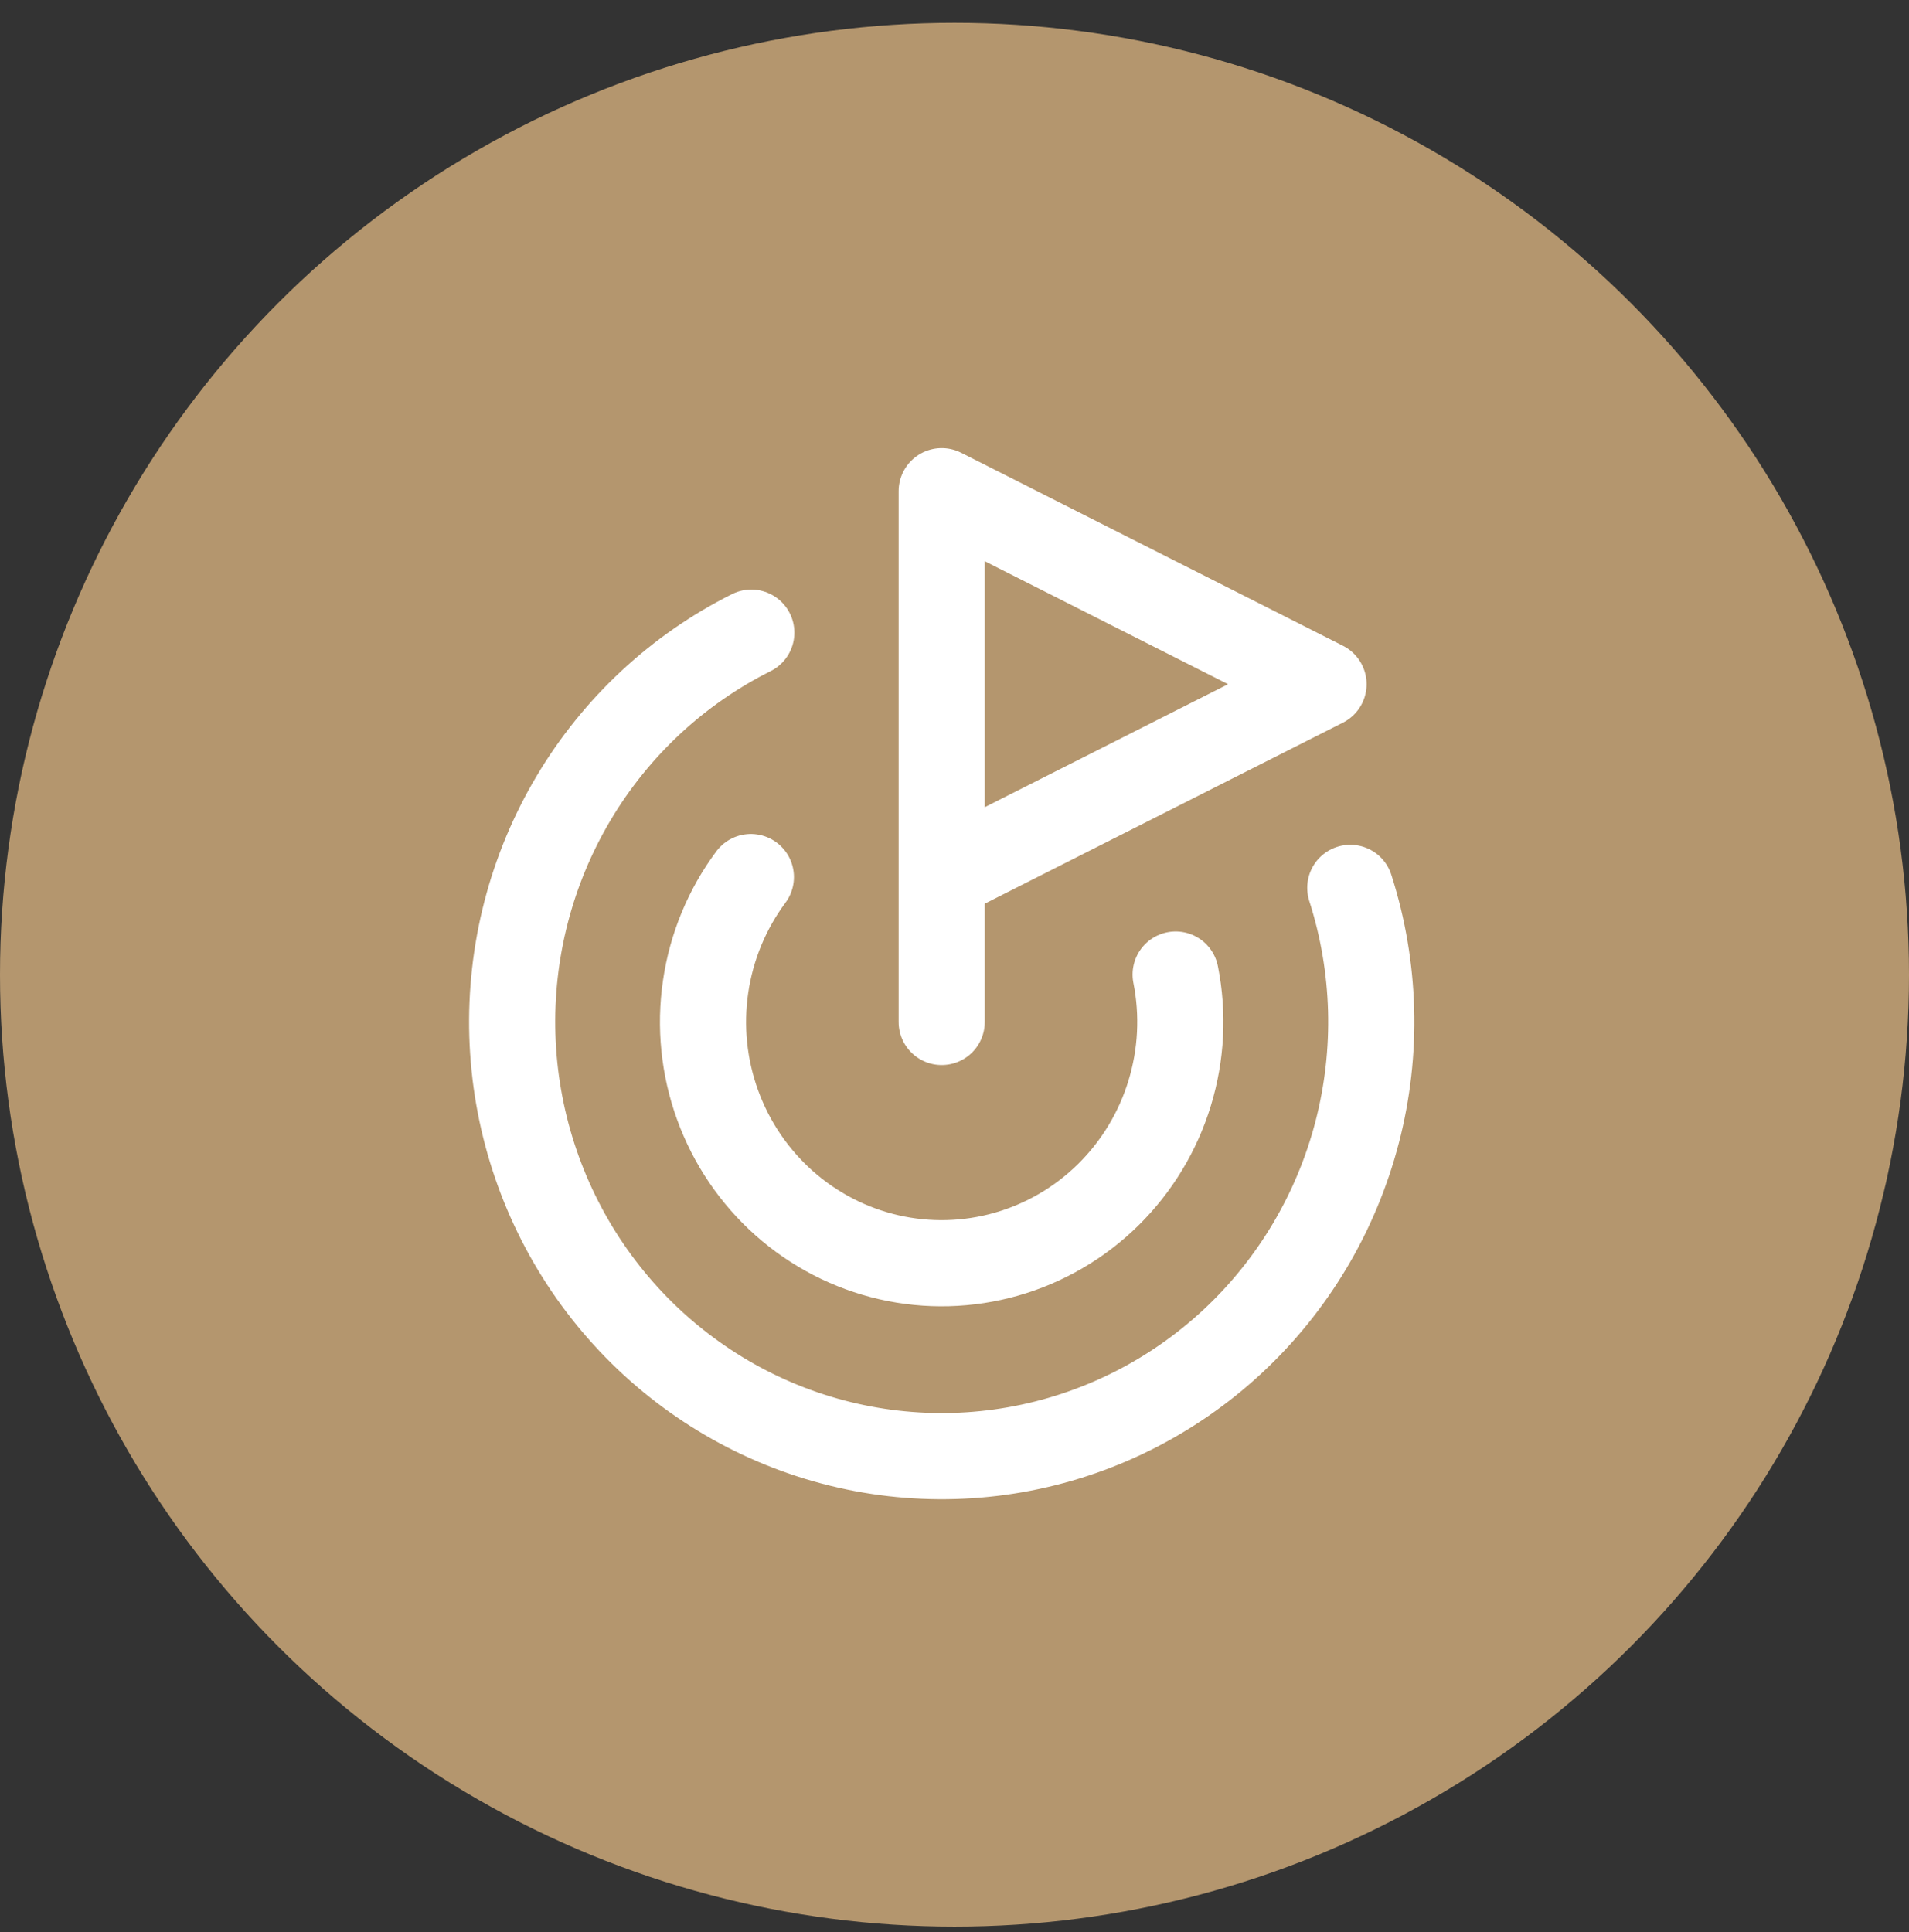 <?xml version="1.0" encoding="UTF-8"?> <svg xmlns="http://www.w3.org/2000/svg" width="82" height="83" viewBox="0 0 82 83" fill="none"><rect x="0" y="0" width="82" height="83" fill="#333333" stroke="none"/><ellipse cx="41" cy="41.867" rx="41" ry="40.887" fill="#B4966E"></ellipse><path d="M40.45 43.896V21.098L56.851 29.388L40.45 37.678" stroke="white" stroke-width="3.7" stroke-linecap="round" stroke-linejoin="round"></path><path d="M58.001 38.136C59.092 41.536 59.194 45.18 58.295 48.636C57.396 52.092 55.534 55.215 52.931 57.632C50.327 60.049 47.091 61.659 43.608 62.27C40.125 62.882 36.542 62.469 33.284 61.081C30.027 59.693 27.232 57.388 25.233 54.441C23.234 51.493 22.115 48.027 22.008 44.455C21.902 40.883 22.812 37.355 24.632 34.292C26.452 31.228 29.104 28.757 32.272 27.173" stroke="white" stroke-width="3.7" stroke-linecap="round" stroke-linejoin="round"></path><path d="M32.253 37.672C31.226 39.054 30.557 40.675 30.308 42.385C30.058 44.096 30.236 45.842 30.826 47.466C31.415 49.089 32.396 50.537 33.681 51.679C34.965 52.821 36.512 53.619 38.18 54.002C39.848 54.385 41.584 54.339 43.23 53.87C44.876 53.401 46.38 52.523 47.605 51.316C48.83 50.108 49.736 48.611 50.241 46.959C50.747 45.307 50.836 43.554 50.499 41.859" stroke="white" stroke-width="3.7" stroke-linecap="round" stroke-linejoin="round"></path></svg> 